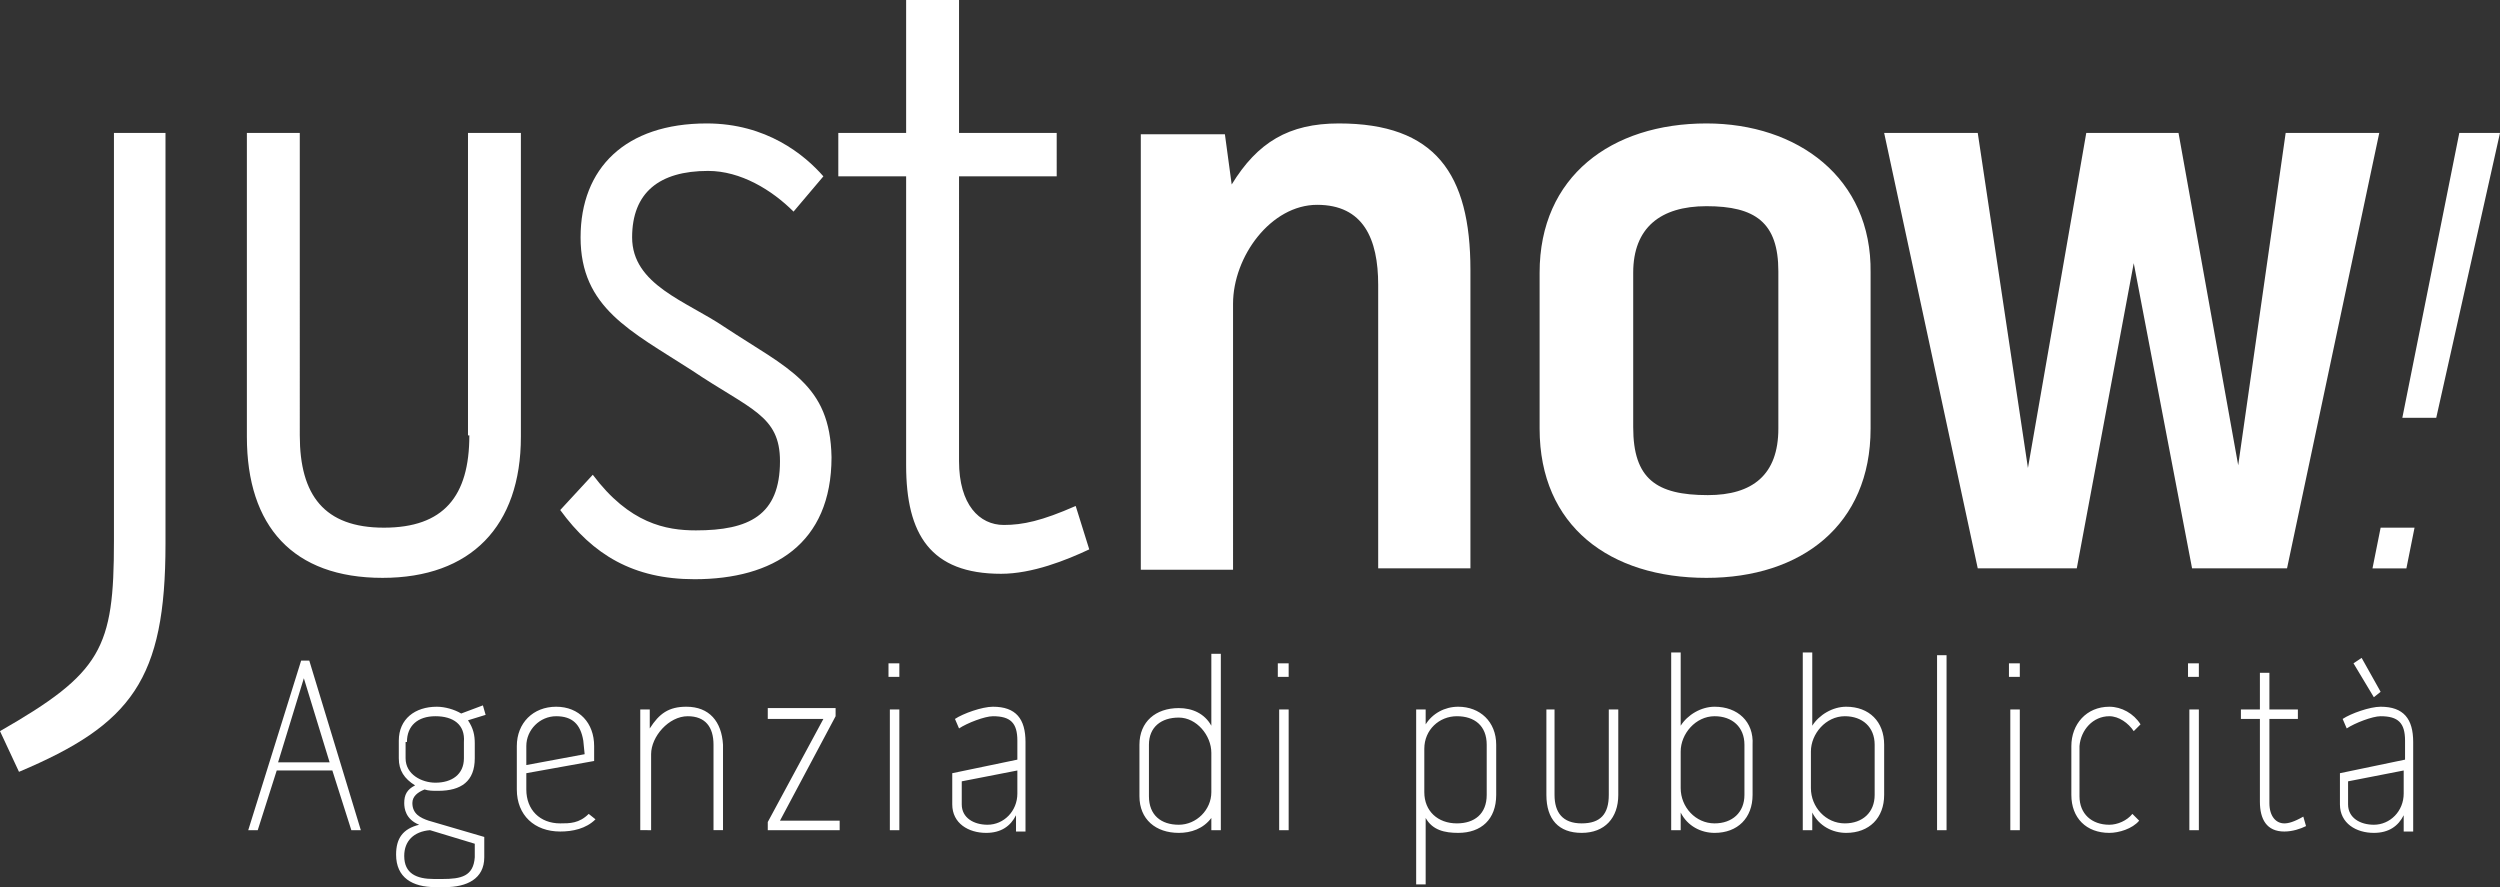 <?xml version="1.0" encoding="utf-8"?>
<!-- Generator: Adobe Illustrator 28.3.0, SVG Export Plug-In . SVG Version: 6.00 Build 0)  -->
<svg version="1.1" id="Livello_1" xmlns="http://www.w3.org/2000/svg" xmlns:xlink="http://www.w3.org/1999/xlink" x="0px" y="0px"
	 viewBox="0 0 184.3 65.4" style="enable-background:new 0 0 184.3 65.4;" xml:space="preserve">
<rect x="0" y="0" width="184.3" height="65.4" fill="#333333" stroke="none"/>
<style type="text/css">
	.st0{fill:#FFFFFF;}
</style>
<g>
	<polygon class="st0" points="184.3,9.8 181.3,9.8 177.1,30.8 179.6,30.8 	"/>
	<path class="st0" d="M160.6,9.8h-6.8l-4.3,24.7l-3.7-24.7h-6.9l6.9,32.1h7.3l4.2-22.5l4.3,22.5h7l6.8-32.1h-6.9L165,34.3L160.6,9.8
		z M131.1,31.6c0,3.4-1.9,4.9-5.2,4.9c-3.8,0-5.5-1.2-5.5-5V20.1c0-3.3,2-4.9,5.4-4.9c3.6,0,5.3,1.2,5.3,4.8V31.6z M125.8,9.1
		c-7,0-12.3,3.9-12.3,11v11.5c0,7.2,5.2,11,12.3,11c7,0,12.1-3.9,12.1-11V20.1C138,13.1,132.5,9.1,125.8,9.1 M98.7,9.1
		c-3.7,0-6,1.4-7.9,4.5l-0.5-3.7h-6.2v32.1h6.8V22.4c0-3.5,2.8-7.3,6.2-7.3c3.4,0,4.5,2.5,4.5,5.9v20.9h6.8v-22
		C108.4,12.8,105.8,9.1,98.7,9.1"/>
	<path class="st0" d="M74,38.7c-1.8,0-3.3-1.5-3.3-4.7V13h7.2V9.8h-7.2V0h-3.9v9.8h-5V13h5v21.3c0,5.1,1.8,8,7,8
		c2.3,0,4.8-1,6.5-1.8l-1-3.2C76.8,38.4,75.4,38.7,74,38.7 M53.4,24.1c-2.8-1.9-6.8-3.1-6.8-6.6c0-3.3,2-4.9,5.6-4.9
		c2.4,0,4.7,1.4,6.3,3l2.2-2.6c-1.4-1.6-4.2-3.9-8.6-3.9c-6,0-9.3,3.3-9.3,8.4c0,5.2,3.7,6.9,8.2,9.8c4.3,2.9,6.5,3.3,6.5,6.7
		c0,4-2.3,5.1-6.2,5.1c-2.2,0-4.9-0.5-7.6-4.1l-2.4,2.6c2.4,3.3,5.4,5.1,9.9,5.1c5.8,0,10.1-2.6,10.1-9
		C61.2,28.3,58.1,27.2,53.4,24.1 M34.6,32.1c0,4.5-1.9,6.8-6.3,6.8c-4.4,0-6.2-2.4-6.2-6.8V9.8h-3.9v22.4c0,6.6,3.4,10.4,10,10.4
		c6.5,0,10.2-3.8,10.2-10.4V9.8h-3.9V32.1z M8.4,39.9c0,7.9-0.9,9.7-8.4,14l1.4,3c8.3-3.5,10.8-6.8,10.8-16.8V9.8H8.4V39.9z"/>
	<path class="st0" d="M173.5,48.9l1.5,2.5l0.5-0.4l-1.4-2.5L173.5,48.9z M177.2,58.5c0,1.3-1,2.3-2.2,2.3c-1,0-1.9-0.5-1.9-1.5v-1.7
		l4.1-0.8V58.5z M175.5,52.1c-0.8,0-2.2,0.5-2.8,0.9l0.3,0.7c0.6-0.4,1.9-0.9,2.5-0.9c1.3,0,1.8,0.5,1.8,1.8V56l-4.8,1v2.3
		c0,1.4,1.2,2.1,2.5,2.1c1.1,0,1.8-0.5,2.2-1.3v1.2h0.7v-6.6C177.9,53,177.2,52.1,175.5,52.1 M168.4,60.7c-0.6,0-1.1-0.5-1.1-1.5V53
		h2.1v-0.7h-2.1v-2.7h-0.7v2.7h-1.4V53h1.4v6.1c0,1.3,0.5,2.2,1.8,2.2c0.6,0,1.2-0.2,1.6-0.4l-0.2-0.7
		C169.1,60.6,168.7,60.7,168.4,60.7 M161.3,49.9h0.8v-1h-0.8V49.9z M161.4,61.2h0.7v-8.9h-0.7V61.2z M155.5,52.8
		c0.7,0,1.4,0.5,1.8,1.1l0.5-0.5c-0.5-0.8-1.4-1.3-2.3-1.3c-1.7,0-2.8,1.3-2.8,2.9v3.6c0,1.7,1.1,2.8,2.8,2.8c0.7,0,1.7-0.3,2.2-0.9
		l-0.5-0.5c-0.4,0.5-1.1,0.8-1.7,0.8c-1.3,0-2.2-0.8-2.2-2.1V55C153.4,53.8,154.3,52.8,155.5,52.8 M148.1,49.9h0.8v-1h-0.8V49.9z
		 M148.2,61.2h0.7v-8.9h-0.7V61.2z M142.8,61.2h0.7V48.3h-0.7V61.2z M138.2,58.6c0,1.3-0.9,2.1-2.2,2.1c-1.4,0-2.5-1.2-2.5-2.6v-2.7
		c0-1.3,1.1-2.6,2.5-2.6c1.3,0,2.2,0.8,2.2,2.1V58.6z M136.1,52.1c-1,0-2,0.6-2.5,1.4v-5.4h-0.7v13.1h0.7v-1.3
		c0.5,1,1.5,1.5,2.5,1.5c1.7,0,2.8-1.1,2.8-2.8v-3.7C138.9,53.2,137.8,52.1,136.1,52.1 M128.6,58.6c0,1.3-0.9,2.1-2.2,2.1
		c-1.4,0-2.5-1.2-2.5-2.6v-2.7c0-1.3,1.1-2.6,2.5-2.6c1.3,0,2.2,0.8,2.2,2.1V58.6z M126.4,52.1c-1,0-2,0.6-2.5,1.4v-5.4h-0.7v13.1
		h0.7v-1.3c0.5,1,1.5,1.5,2.5,1.5c1.7,0,2.8-1.1,2.8-2.8v-3.7C129.3,53.2,128.1,52.1,126.4,52.1 M118.6,58.6c0,1.4-0.6,2.1-2,2.1
		c-1.4,0-2-0.8-2-2.1v-6.3H114v6.3c0,1.8,0.9,2.8,2.6,2.8c1.7,0,2.7-1.1,2.7-2.8v-6.3h-0.7V58.6z M109.6,58.6c0,1.4-0.9,2.1-2.2,2.1
		c-1.4,0-2.4-0.9-2.4-2.3v-3.2c0-1.4,1.1-2.4,2.4-2.4c1.3,0,2.2,0.7,2.2,2.1V58.6z M107.5,52.1c-1,0-1.9,0.5-2.4,1.3v-1.1h-0.7v12.9
		h0.7v-4.9c0.5,0.9,1.4,1.1,2.4,1.1c1.7,0,2.8-1,2.8-2.8v-3.7C110.3,53.2,109.1,52.1,107.5,52.1 M94.2,49.9H95v-1h-0.8V49.9z
		 M94.3,61.2H95v-8.9h-0.7V61.2z M89.3,58.4c0,1.3-1.1,2.4-2.4,2.4c-1.3,0-2.2-0.7-2.2-2.1v-3.8c0-1.3,0.9-2,2.2-2
		c1.3,0,2.4,1.3,2.4,2.6V58.4z M89.3,53.5c-0.5-0.9-1.4-1.3-2.4-1.3c-1.7,0-2.9,1-2.9,2.7v3.8c0,1.7,1.2,2.7,2.9,2.7
		c0.9,0,1.8-0.3,2.4-1.1v0.9H90V48.2h-0.7V53.5z M75,58.5c0,1.3-1,2.3-2.2,2.3c-1,0-1.9-0.5-1.9-1.5v-1.7l4.1-0.8V58.5z M73.2,52.1
		c-0.8,0-2.2,0.5-2.8,0.9l0.3,0.7c0.6-0.4,1.9-0.9,2.5-0.9c1.3,0,1.8,0.5,1.8,1.8V56l-4.8,1v2.3c0,1.4,1.2,2.1,2.5,2.1
		c1.1,0,1.8-0.5,2.2-1.3v1.2h0.7v-6.6C75.6,53,74.9,52.1,73.2,52.1 M65.5,49.9h0.8v-1h-0.8V49.9z M65.6,61.2h0.7v-8.9h-0.7V61.2z
		 M56.6,52.3V53h4.1l-4.1,7.6v0.6h5.3v-0.7h-4.4l4.1-7.7v-0.6H56.6z M50.6,52.1c-1.3,0-2,0.5-2.7,1.6v-1.4h-0.7v8.9H48v-5.6
		c0-1.3,1.3-2.8,2.7-2.8c1.3,0,1.9,0.8,1.9,2.1v6.3h0.7v-6.3C53.2,53.2,52.3,52.1,50.6,52.1 M41,52.8c1.2,0,1.8,0.6,2,1.8l0.1,1
		l-4.3,0.8V55C38.8,53.8,39.8,52.8,41,52.8 M41.3,60.7c-1.5,0-2.5-1-2.5-2.5V57l5-0.9V55c0-1.7-1.1-2.9-2.8-2.9
		c-1.7,0-2.9,1.2-2.9,2.9v3.2c0,1.9,1.3,3.1,3.2,3.1c0.9,0,1.9-0.2,2.6-0.9L43.4,60C42.7,60.7,42,60.7,41.3,60.7 M32.6,64.8H32
		c-1.3,0-2.2-0.4-2.2-1.7c0-1.1,0.7-1.8,1.9-1.9l3.3,1v1C34.9,64.6,34,64.8,32.6,64.8 M30,54.7c0-1.2,0.8-1.9,2.1-1.9
		c1.3,0,2.2,0.6,2.1,1.9v1.2c0,1.2-0.9,1.8-2.1,1.8c-1,0-2.2-0.6-2.2-1.8V54.7z M31.6,60.5c-0.6-0.2-1.2-0.5-1.2-1.3
		c0-0.5,0.4-0.8,0.9-1c0.3,0.1,0.6,0.1,1,0.1c1.7,0,2.7-0.7,2.7-2.4v-1.1c0-0.6-0.1-1.1-0.5-1.7l1.3-0.4l-0.2-0.7l-1.6,0.6
		c-0.5-0.3-1.2-0.5-1.8-0.5c-1.6,0-2.8,0.9-2.8,2.5v1.3c0,0.9,0.4,1.5,1.2,2c-0.6,0.3-0.8,0.7-0.8,1.3c0,0.4,0.1,1.2,1.1,1.6
		c-1.2,0.3-1.7,1-1.7,2.2c0,1.7,1.2,2.4,2.9,2.4h0.7c1.6,0,2.9-0.6,2.9-2.2v-1.5L31.6,60.5z M20.5,56.2l1.9-6.2l1.9,6.2H20.5z
		 M22.2,48.7l-3.9,12.5h0.7l1.4-4.4h4.1l1.4,4.4h0.7l-3.8-12.5H22.2z"/>
	<polygon class="st0" points="174.9,41.9 177.4,41.9 178,38.9 175.5,38.9 	"/>
</g>
</svg>
